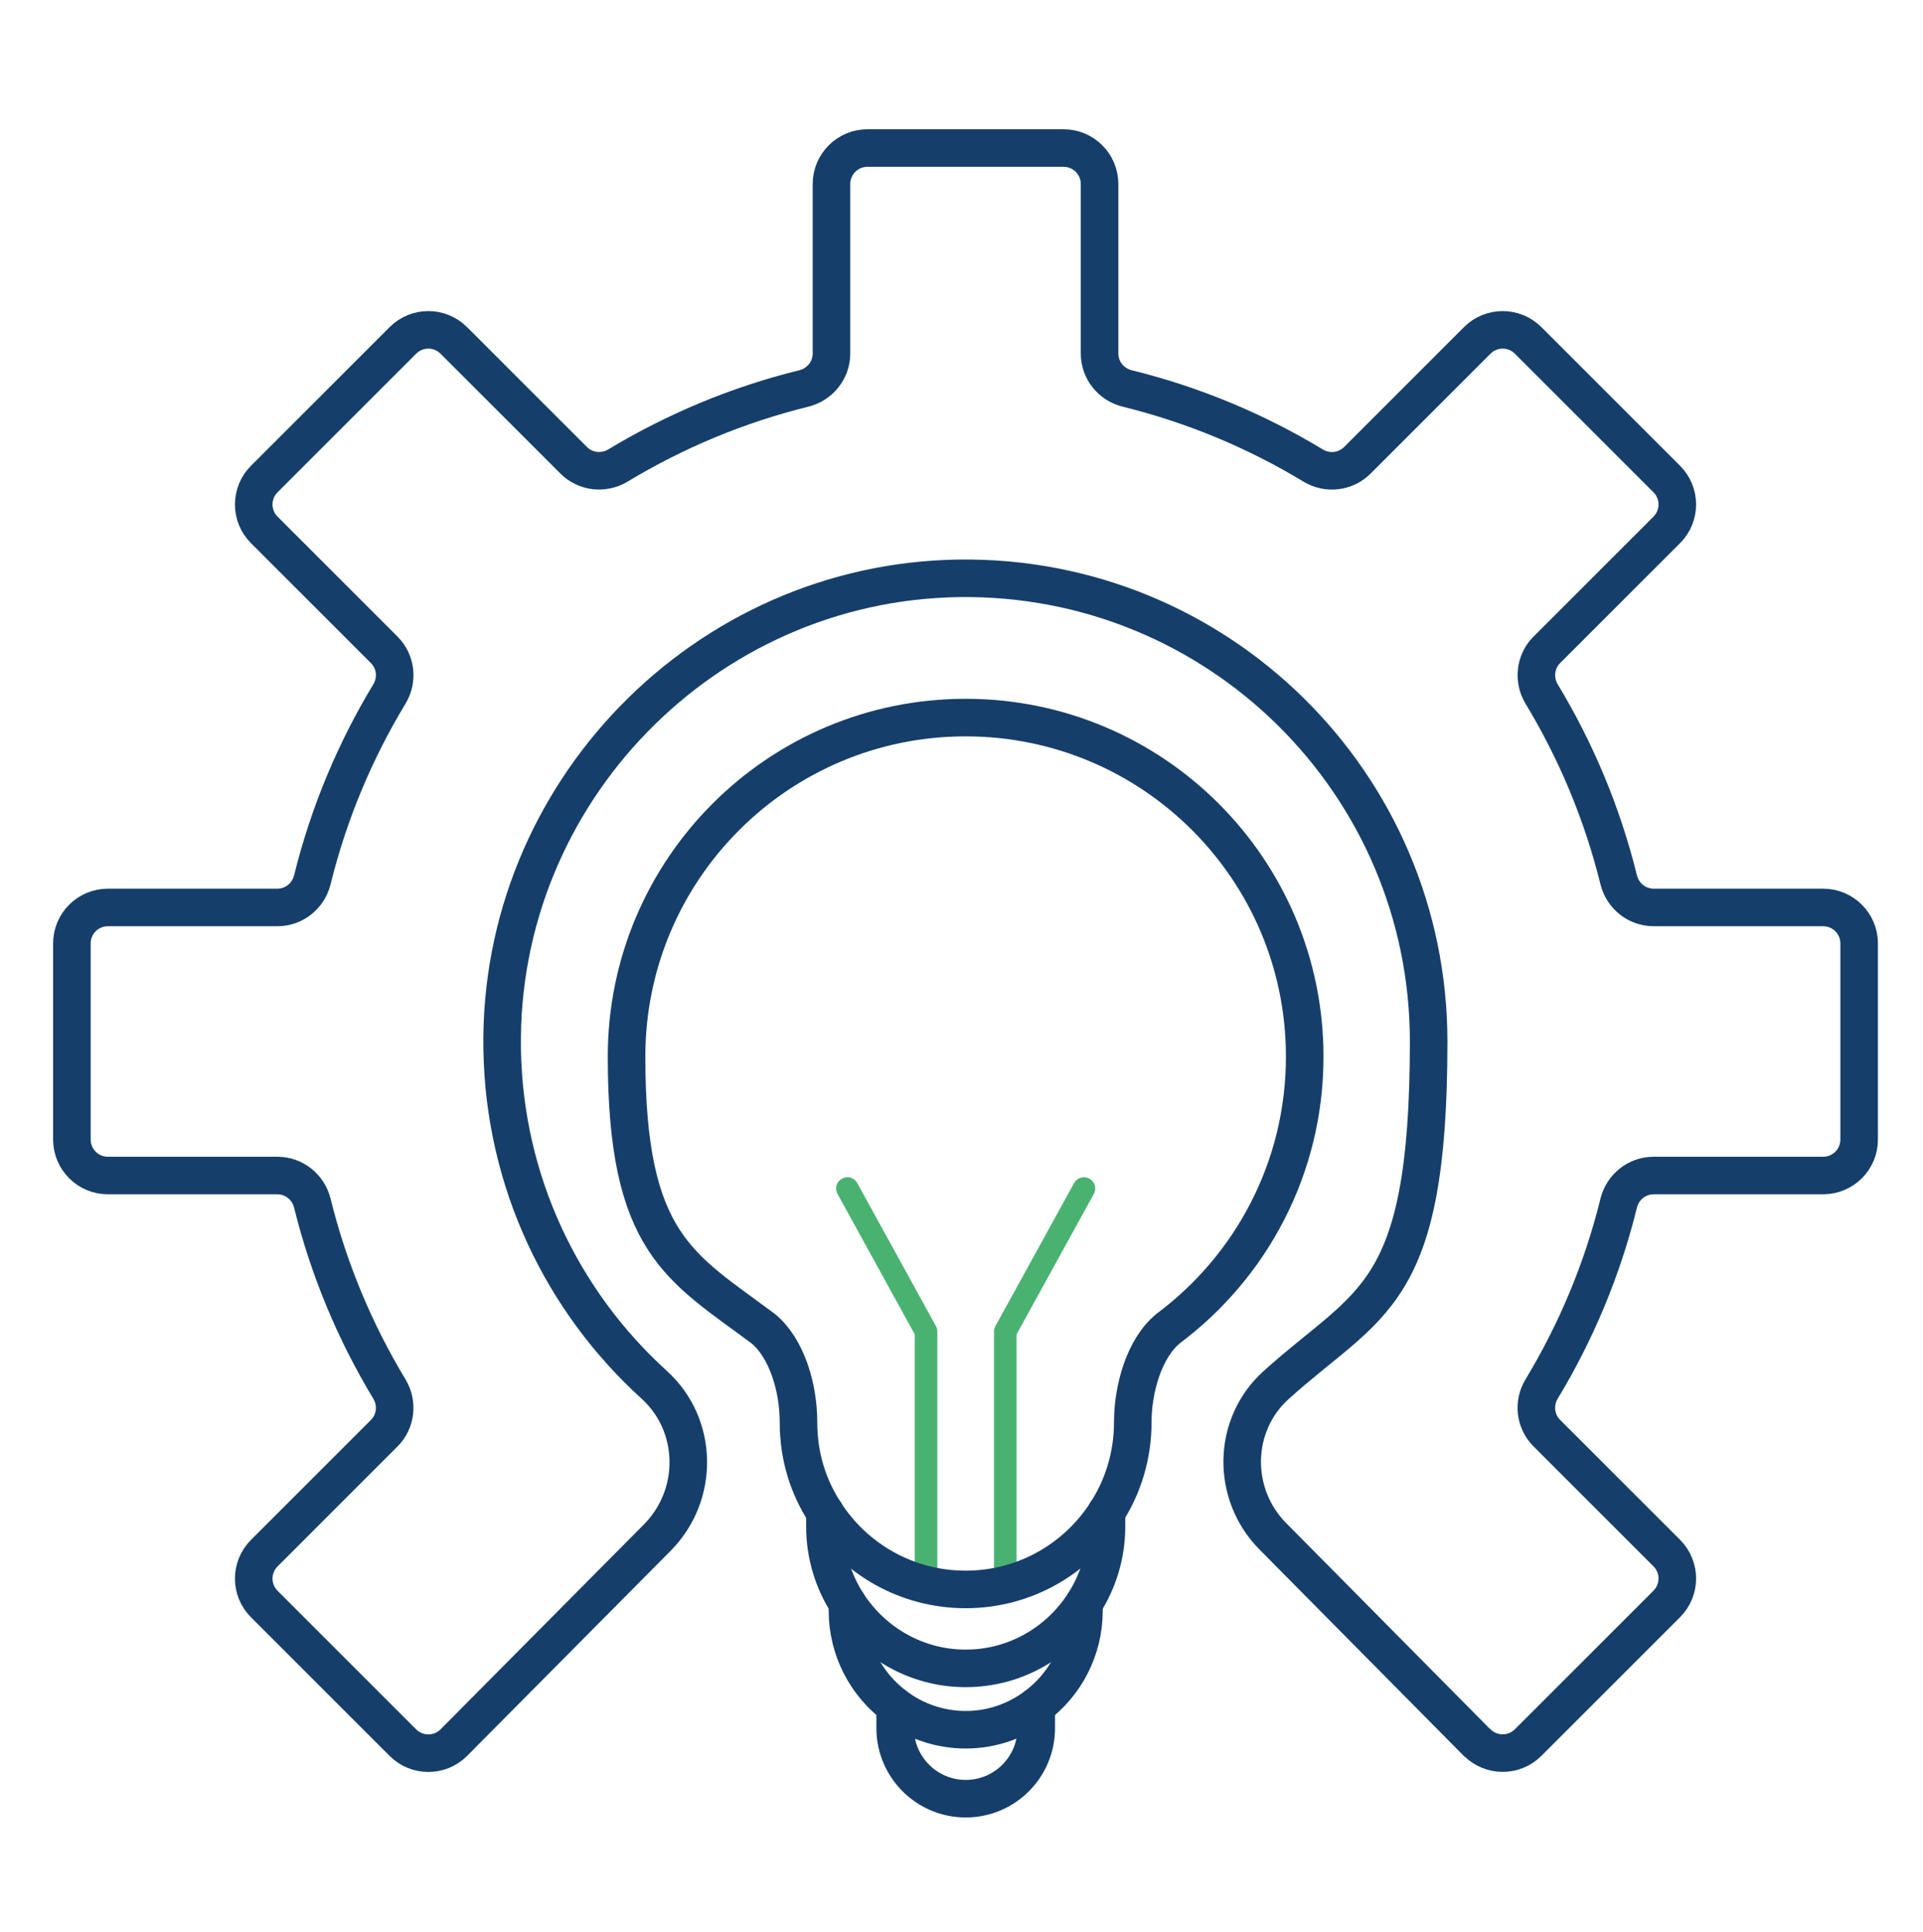 <?xml version="1.0" encoding="UTF-8"?>
<svg id="Layer_1" xmlns="http://www.w3.org/2000/svg" xmlns:xlink="http://www.w3.org/1999/xlink" version="1.1" viewBox="0 0 2560 2572">
  <!-- Generator: Adobe Illustrator 29.2.1, SVG Export Plug-In . SVG Version: 2.1.0 Build 116)  -->
  <defs>
    <style>
      .st0 {
        stroke: #163e6a;
      }

      .st0, .st1 {
        stroke-width: 50px;
      }

      .st0, .st1, .st2 {
        stroke-linecap: round;
        stroke-linejoin: round;
      }

      .st0, .st2 {
        fill: none;
      }

      .st3 {
        filter: url(#drop-shadow-1);
      }

      .st1 {
        stroke: #153f6a;
      }

      .st1, .st4 {
        fill: #fff;
      }

      .st2 {
        stroke: #4ab271;
        stroke-width: 30px;
      }
    </style>
    <filter id="drop-shadow-1" x="61.1" y="162.2" width="2438.9" height="2257.5" filterUnits="userSpaceOnUse">
      <feOffset dx="10" dy="10"/>
      <feGaussianBlur result="blur" stdDeviation="0"/>
      <feFlood flood-color="#153f6a" flood-opacity=".5"/>
      <feComposite in2="blur" operator="in"/>
      <feComposite in="SourceGraphic"/>
    </filter>
  </defs>
  <g class="st3">
    <path class="st1" d="M1956.6,2310.1c18.7,18.7,49,18.7,67.7,0l184.6-184.6c18.7-18.7,18.7-49,0-67.7l-159.7-159.7c-15.6-15.6-18.4-39.9-6.9-58.8,45.9-75.9,80.8-159.1,102.6-247.4,5.3-21.5,24.3-36.8,46.5-36.8h225.7c26.4,0,47.9-21.4,47.9-47.9v-261.1c0-26.4-21.4-47.9-47.9-47.9h-225.7c-22.1,0-41.2-15.3-46.5-36.8-21.8-88.4-56.8-171.6-102.6-247.4-11.4-18.9-8.7-43.2,6.9-58.8l159.7-159.7c18.7-18.7,18.7-49,0-67.7l-184.6-184.6c-18.7-18.7-49-18.7-67.7,0l-159.7,159.7c-15.6,15.6-39.9,18.4-58.8,6.9-75.9-45.9-159.1-80.8-247.5-102.6-21.5-5.3-36.8-24.3-36.8-46.5v-225.7c0-26.4-21.4-47.9-47.9-47.9h-261.1c-26.4,0-47.9,21.4-47.9,47.9v225.7c0,22.1-15.3,41.2-36.8,46.5-88.4,21.8-171.6,56.8-247.5,102.6-18.9,11.4-43.2,8.7-58.8-6.9l-159.7-159.7c-18.7-18.7-49-18.7-67.7,0l-184.6,184.6c-18.7,18.7-18.7,49,0,67.7l159.7,159.7c15.6,15.6,18.4,39.9,6.9,58.8-45.9,75.9-80.8,159.1-102.6,247.4-5.3,21.5-24.3,36.8-46.5,36.8h-225.7c-26.4,0-47.9,21.4-47.9,47.9v261.1c0,26.4,21.4,47.9,47.9,47.9h225.7c22.1,0,41.2,15.3,46.5,36.8,21.8,88.4,56.8,171.6,102.6,247.5,11.4,18.9,8.7,43.2-6.9,58.8l-159.7,159.7c-18.7,18.7-18.7,49,0,67.7l184.6,184.6c18.7,18.7,49,18.7,67.7,0l270.8-272.9c56.4-56.8,55.3-149.8-4-203.6-122.3-111-199.9-270.3-202.4-447.9-4.9-339.1,268.9-621,607.9-625.8,344.7-4.8,625.5,273.1,625.5,616.7s-78.4,344.7-203.2,457.5c-58.7,53.1-59.9,145.1-4.2,201.3l271.7,274.5Z"/>
    <g>
      <g>
        <path class="st4" d="M1727,1396.8c0,74.1-17.9,144-49.5,205.7-31.6,61.7-77.1,115.1-132.2,156.3-32,26.3-47.2,79.2-47.2,124.8s-12.8,85.3-35,119.9h0c-39.6,61.7-108.7,102.6-187.4,102.6s-147.9-40.9-187.4-102.6h0c-22.2-34.6-35-75.8-35-119.9s-15.1-98.6-47.2-124.8c-110.3-82.3-181.7-213.8-181.7-362,0-249.3,202.1-451.4,451.4-451.4s451.4,202.1,451.4,451.4Z"/>
        <path class="st4" d="M1463,2003.6v19.1c0,37.5-11.1,72.6-30,102.1h0c-33.4,52-91.4,86.5-157.4,86.5s-124-34.6-157.4-86.5c-18.9-29.5-30-64.6-30-102.2v-19.1c39.5,61.7,108.7,102.6,187.4,102.6s147.9-40.9,187.4-102.6Z"/>
        <path class="st4" d="M1433,2124.9v9.7c0,51.8-24.9,98-63.5,126.9-26.2,19.7-58.7,31.5-93.9,31.5s-67.7-11.7-93.9-31.5c-38.6-29-63.5-75.2-63.5-126.9v-9.8c33.4,51.9,91.4,86.5,157.4,86.5s124-34.5,157.4-86.5Z"/>
        <path class="st4" d="M1369.5,2285.4v5.5c0,51.9-42.1,93.9-93.9,93.9s-93.9-42.1-93.9-93.9v-29.3c26.2,19.7,58.7,31.5,93.9,31.5s67.7-11.7,93.9-31.5v23.8Z"/>
      </g>
      <g>
        <polyline class="st2" points="1222.8 2099.8 1222.8 1762.8 1118.1 1572.4"/>
        <polyline class="st2" points="1328.3 2099.8 1328.3 1762.8 1433 1572.4"/>
        <path class="st0" d="M1088.1,2003.6c39.5,61.7,108.7,102.6,187.4,102.6s147.9-40.9,187.4-102.6"/>
        <path class="st0" d="M1463,2003.5c22.2-34.6,35-75.7,35-119.9s15.1-98.6,47.2-124.8c55.1-41.2,100.6-94.6,132.2-156.3,31.7-61.7,49.5-131.6,49.5-205.7,0-249.3-202.1-451.4-451.4-451.4s-451.4,202.1-451.4,451.4,71.4,279.8,181.7,362c32,26.3,47.2,79.2,47.2,124.8s12.8,85.3,35,119.9"/>
        <path class="st0" d="M1433,2124.9v9.7c0,51.8-24.9,98-63.5,126.9-26.2,19.7-58.7,31.5-93.9,31.5s-67.7-11.7-93.9-31.5c-38.6-29-63.5-75.2-63.5-126.9v-9.8"/>
        <path class="st0" d="M1463,2003.5h0v19.2c0,37.5-11.1,72.6-30,102.1h0c-33.4,52-91.4,86.5-157.4,86.5s-124-34.6-157.4-86.5c-18.9-29.5-30-64.6-30-102.2v-19.1h0"/>
        <path class="st0" d="M1369.5,2261.6v29.3c0,51.9-42.1,93.9-93.9,93.9s-93.9-42.1-93.9-93.9v-29.3"/>
      </g>
    </g>
  </g>
</svg>